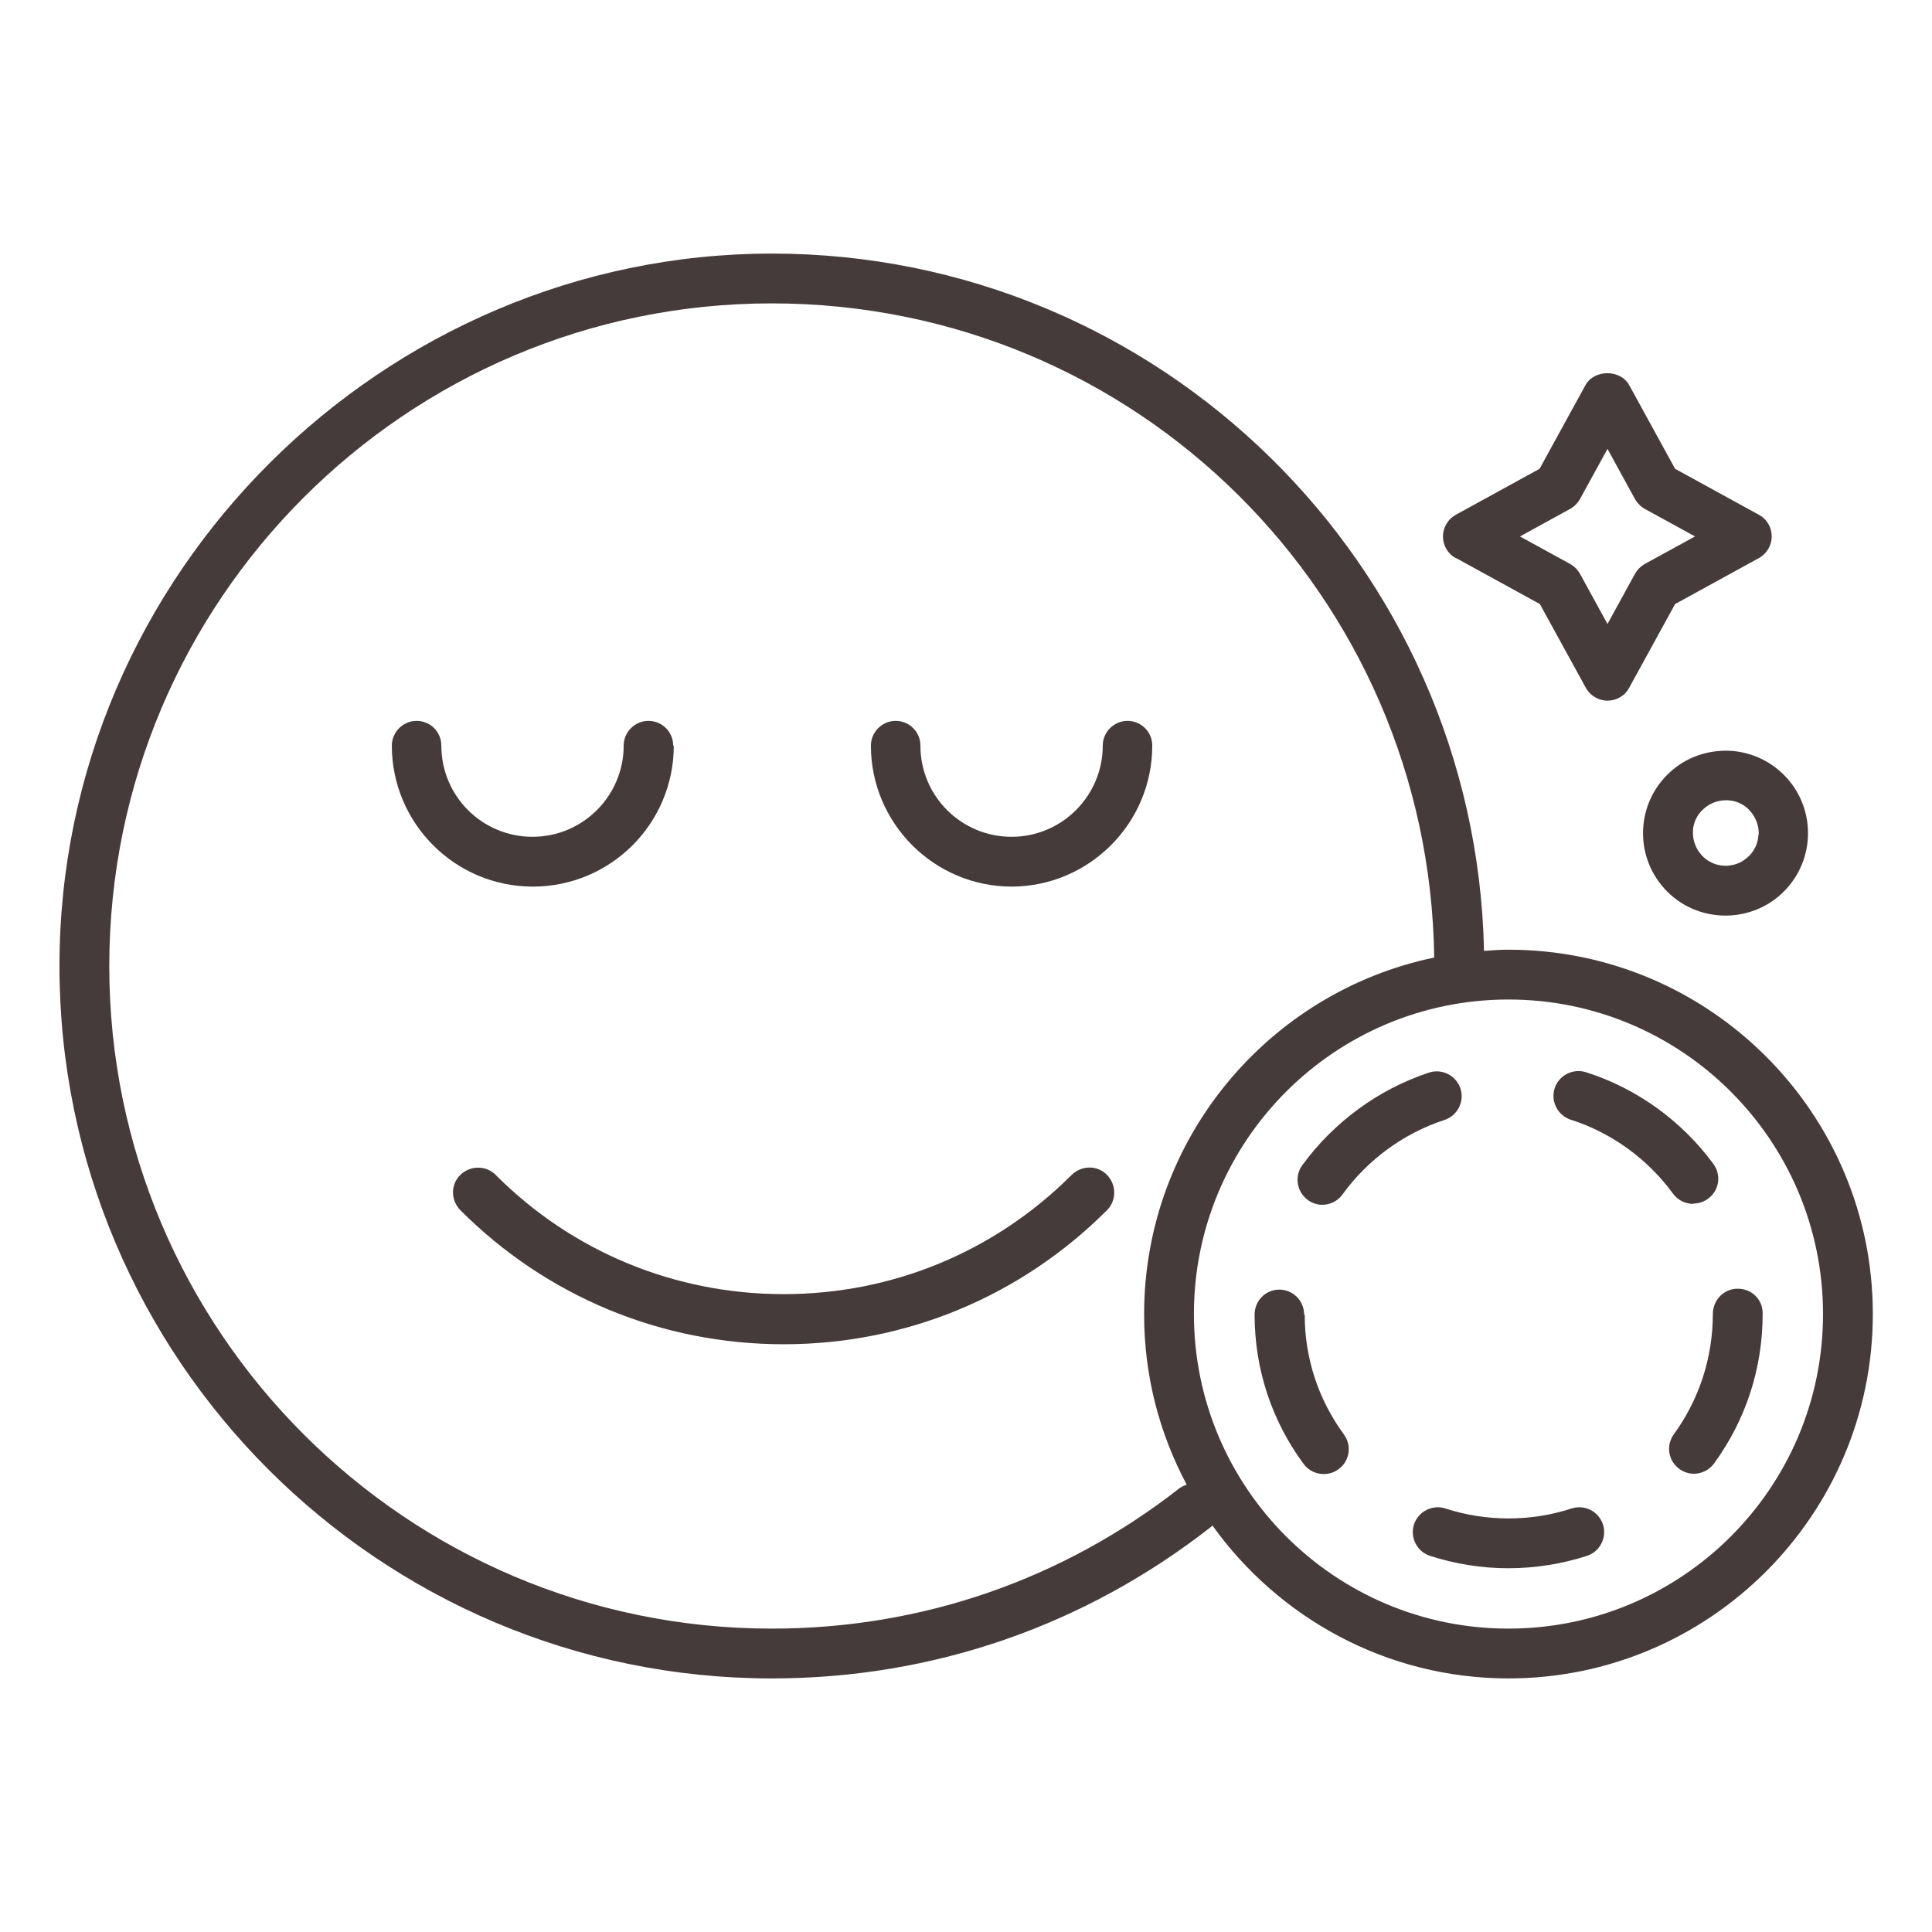 <?xml version="1.0" encoding="UTF-8"?> <svg xmlns="http://www.w3.org/2000/svg" id="uuid-bd9ceb04-e57a-4899-8be6-adc499345bbe" viewBox="0 0 64 64"><defs><style>.uuid-0d9f6901-570e-4c28-8614-2202966896c8{fill:#453b3a;}</style></defs><path class="uuid-0d9f6901-570e-4c28-8614-2202966896c8" d="M55.33,25.57c-1.12,1.01-1.21,2.74-.2,3.86,.54,.6,1.28,.9,2.03,.9,.65,0,1.31-.23,1.83-.7,1.12-1.01,1.21-2.74,.2-3.86-.49-.54-1.16-.86-1.89-.9-.73-.03-1.43,.21-1.97,.7Zm2.92,2.08c-.01,.29-.14,.56-.36,.75-.44,.4-1.13,.37-1.53-.08-.19-.22-.29-.49-.28-.78s.14-.56,.36-.75c.2-.18,.46-.28,.73-.28,.02,0,.04,0,.06,0,.29,.01,.56,.14,.75,.36h0c.19,.22,.29,.49,.28,.78Z"></path><path class="uuid-0d9f6901-570e-4c28-8614-2202966896c8" d="M48.24,18.49l2.77,1.52,1.52,2.77c.14,.26,.42,.43,.72,.43s.58-.16,.72-.43l1.52-2.77,2.77-1.52c.26-.14,.43-.42,.43-.72s-.16-.58-.43-.72l-2.77-1.52-1.52-2.77c-.29-.53-1.16-.53-1.45,0l-1.52,2.77-2.77,1.52c-.26,.14-.43,.42-.43,.72s.16,.58,.43,.72Zm3.77-1.63c.14-.08,.25-.19,.33-.33l.91-1.66,.91,1.66c.08,.14,.19,.25,.33,.33l1.66,.91-1.66,.91c-.14,.08-.25,.19-.33,.33l-.91,1.66-.91-1.66c-.08-.14-.19-.25-.33-.33l-1.66-.91,1.66-.91Z"></path><path class="uuid-0d9f6901-570e-4c28-8614-2202966896c8" d="M33.5,29.37c2.57,0,4.67-2.09,4.67-4.67,0-.46-.37-.82-.82-.82s-.82,.37-.82,.82c0,1.66-1.35,3.02-3.02,3.02s-3.02-1.35-3.02-3.02c0-.46-.37-.82-.82-.82s-.82,.37-.82,.82c0,2.57,2.09,4.67,4.67,4.67Z"></path><path class="uuid-0d9f6901-570e-4c28-8614-2202966896c8" d="M22.3,24.7c0-.46-.37-.82-.82-.82s-.82,.37-.82,.82c0,1.66-1.35,3.02-3.02,3.02s-3.02-1.35-3.02-3.02c0-.46-.37-.82-.82-.82s-.82,.37-.82,.82c0,2.57,2.09,4.67,4.67,4.67s4.67-2.09,4.67-4.67Z"></path><path class="uuid-0d9f6901-570e-4c28-8614-2202966896c8" d="M35.5,38.92c-2.55,2.55-5.94,3.95-9.54,3.95s-7-1.4-9.54-3.95c-.32-.32-.84-.32-1.17,0s-.32,.84,0,1.17c2.86,2.86,6.66,4.44,10.71,4.44s7.85-1.58,10.71-4.44c.32-.32,.32-.84,0-1.17s-.84-.32-1.17,0Z"></path><path class="uuid-0d9f6901-570e-4c28-8614-2202966896c8" d="M49.97,31.46c-.28,0-.54,.02-.81,.04-.27-12.78-10.74-23.1-23.59-23.1S1.97,18.99,1.97,32s10.59,23.6,23.6,23.6c5.33,0,10.36-1.74,14.56-5.03,.01-.01,.02-.03,.03-.04,2.19,3.06,5.77,5.07,9.81,5.07,6.65,0,12.07-5.41,12.07-12.07s-5.41-12.07-12.07-12.07Zm-10.86,17.81c-3.9,3.06-8.58,4.68-13.54,4.68-12.1,0-21.95-9.85-21.95-21.95S13.46,10.05,25.56,10.05s21.79,9.69,21.95,21.67c-5.48,1.14-9.61,6-9.61,11.82,0,2.04,.51,3.95,1.41,5.64-.07,.03-.14,.05-.2,.1Zm10.86,4.68c-5.75,0-10.42-4.67-10.42-10.42s4.67-10.42,10.42-10.42,10.42,4.67,10.42,10.42-4.67,10.42-10.42,10.42Z"></path><path class="uuid-0d9f6901-570e-4c28-8614-2202966896c8" d="M43.2,43.54c0-.45-.37-.82-.82-.82h0c-.46,0-.82,.37-.82,.83,0,1.79,.56,3.5,1.62,4.94,.16,.22,.41,.34,.67,.34,.17,0,.34-.05,.49-.16,.37-.27,.45-.78,.18-1.15-.85-1.16-1.3-2.53-1.3-3.97Z"></path><path class="uuid-0d9f6901-570e-4c28-8614-2202966896c8" d="M57.56,42.69c-.46,0-.82,.38-.82,.84,0,1.44-.45,2.82-1.29,3.98-.27,.37-.19,.88,.18,1.15,.15,.11,.32,.16,.48,.16,.25,0,.51-.12,.67-.34,1.05-1.44,1.61-3.15,1.61-4.95v-.03c0-.46-.37-.81-.82-.81Z"></path><path class="uuid-0d9f6901-570e-4c28-8614-2202966896c8" d="M56.09,39.87c.17,0,.34-.05,.49-.16,.37-.27,.45-.78,.18-1.15-1.04-1.42-2.54-2.51-4.22-3.04-.43-.14-.9,.1-1.04,.53-.14,.43,.1,.9,.53,1.04,1.35,.43,2.55,1.3,3.39,2.45,.16,.22,.41,.34,.67,.34Z"></path><path class="uuid-0d9f6901-570e-4c28-8614-2202966896c8" d="M48.38,36.06c-.14-.43-.61-.67-1.04-.53-1.67,.55-3.16,1.64-4.2,3.07-.27,.37-.18,.88,.18,1.15,.15,.11,.32,.16,.48,.16,.26,0,.51-.12,.67-.34,.83-1.15,2.03-2.03,3.38-2.47,.43-.14,.67-.61,.53-1.04Z"></path><path class="uuid-0d9f6901-570e-4c28-8614-2202966896c8" d="M52.06,49.97c-1.34,.44-2.84,.44-4.18,0-.43-.14-.9,.1-1.04,.53-.14,.43,.1,.9,.53,1.04,.84,.27,1.71,.41,2.59,.41,.89,0,1.77-.14,2.61-.41,.43-.14,.67-.61,.53-1.04-.14-.43-.6-.67-1.04-.53Z"></path></svg> 